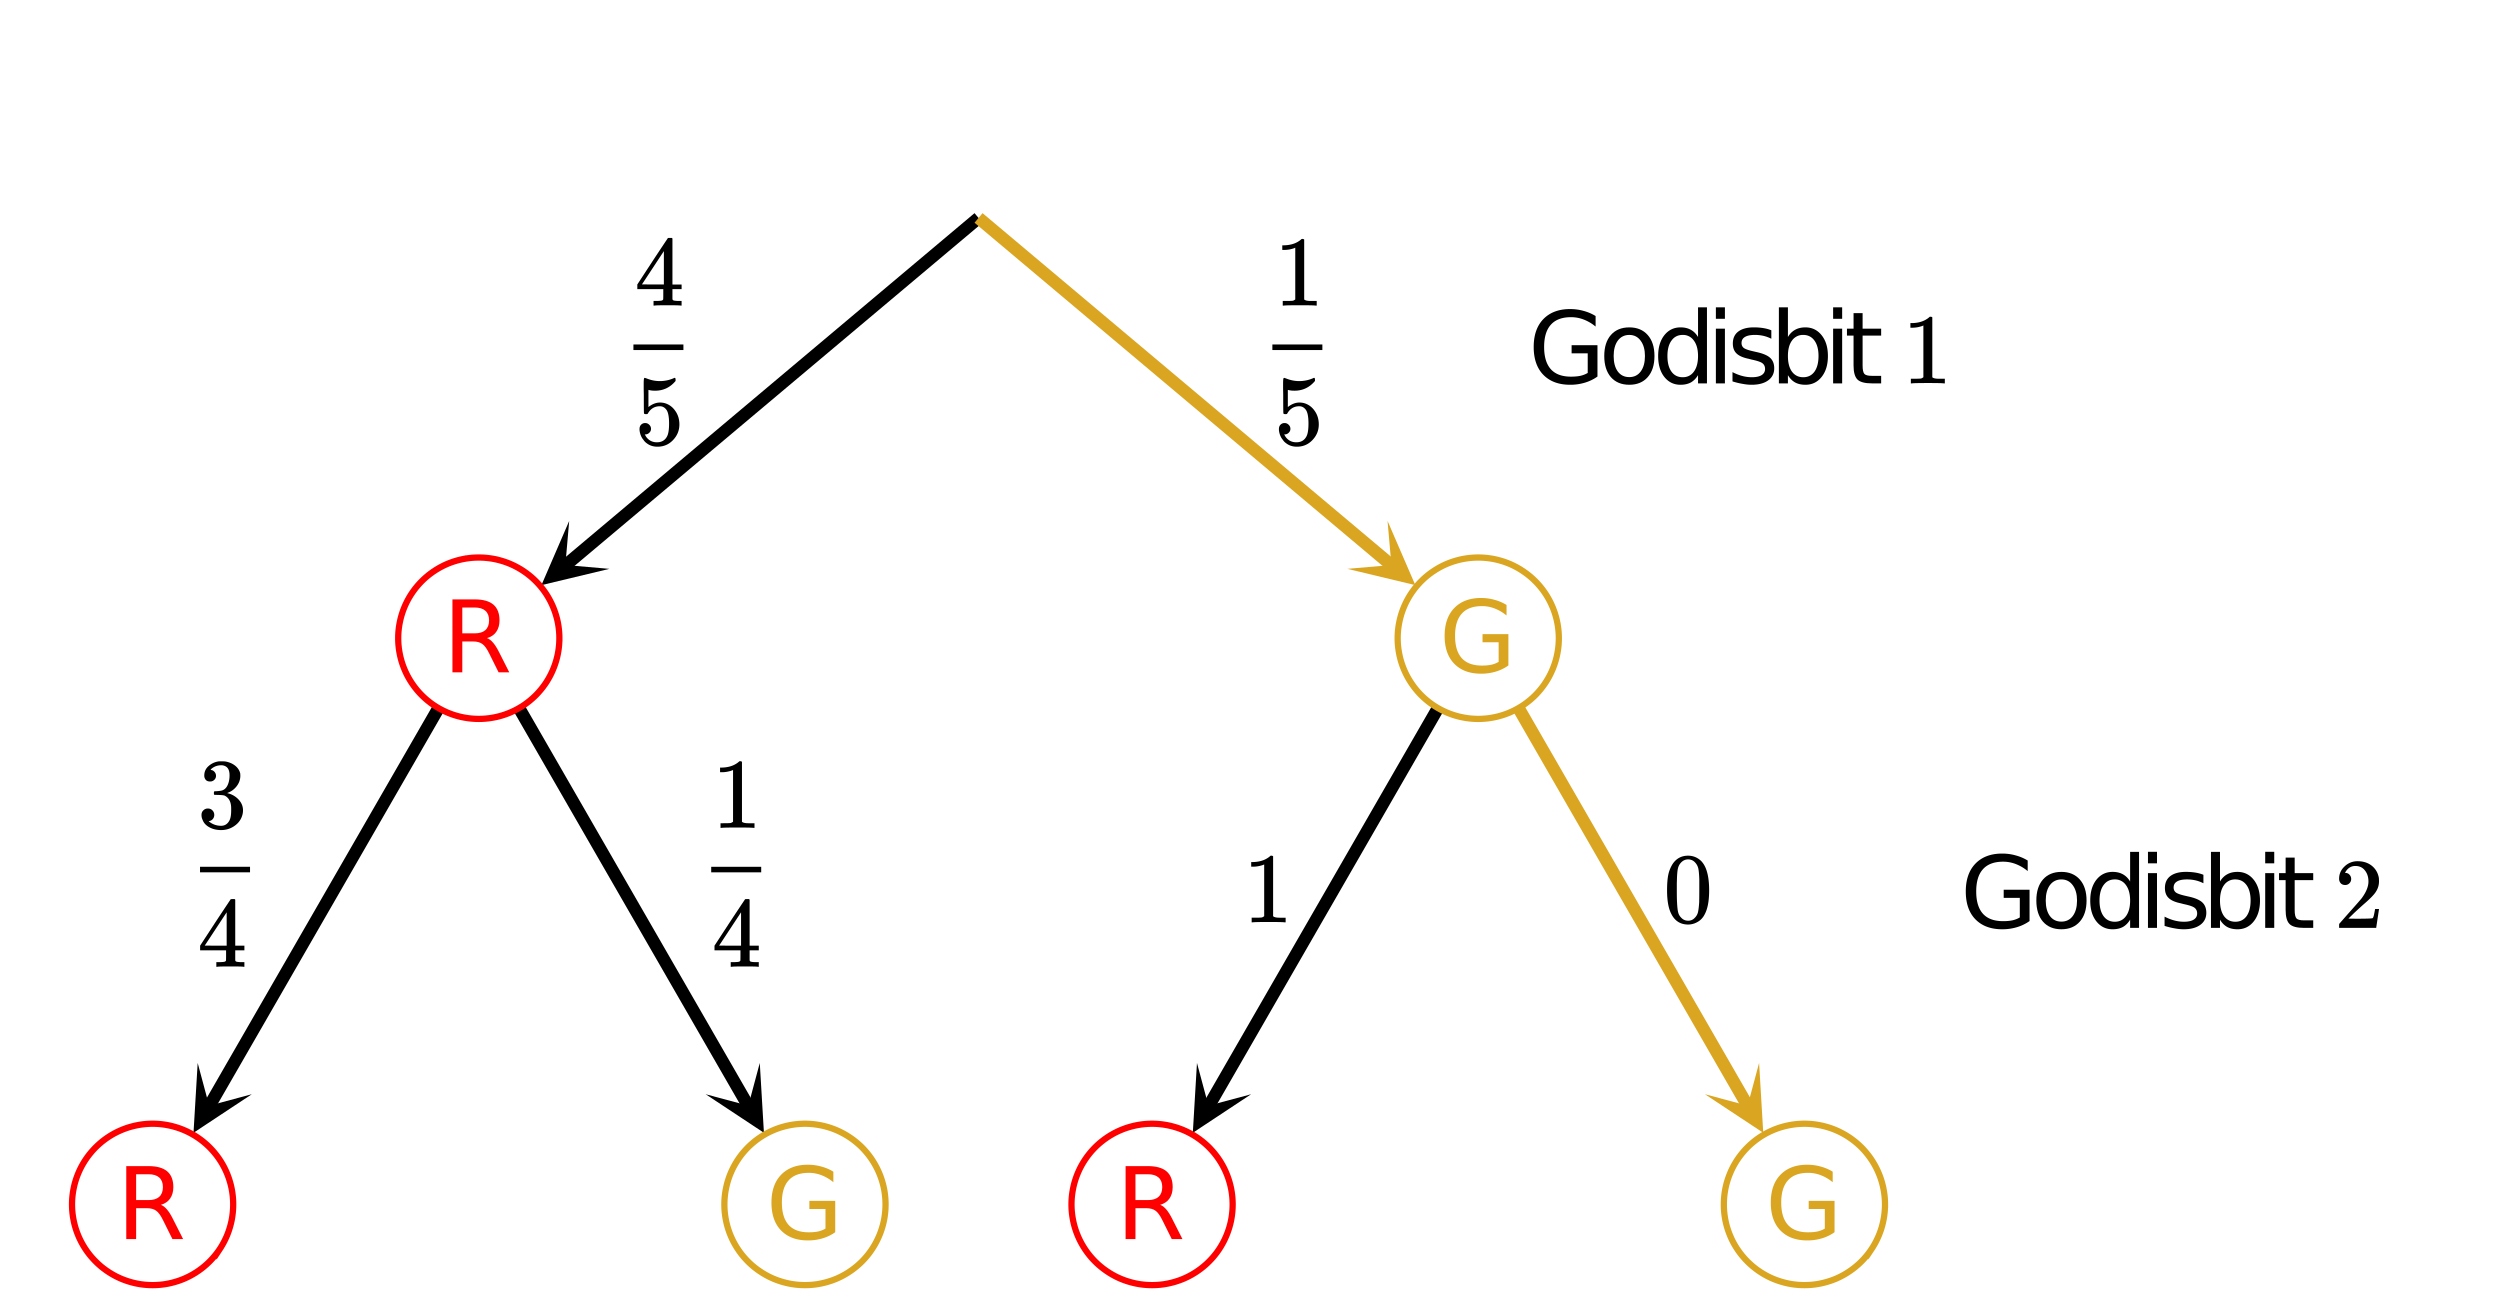 <svg xmlns="http://www.w3.org/2000/svg" xmlns:xlink="http://www.w3.org/1999/xlink" width="449.28" height="234.56" viewBox="0 0 336.96 175.92"><defs><symbol overflow="visible" id="q"><path d="M8.031-1.406v-2.64H5.86v-1.095h3.485v4.22a5.701 5.701 0 0 1-1.703.827 6.787 6.787 0 0 1-1.985.281c-1.531 0-2.734-.445-3.61-1.343C1.18-2.051.75-3.301.75-4.906c0-1.602.43-2.852 1.297-3.75.875-.906 2.078-1.36 3.61-1.36.644 0 1.253.086 1.827.25a6.1 6.1 0 0 1 1.61.688v1.422a5.634 5.634 0 0 0-1.578-.938 4.686 4.686 0 0 0-1.735-.328c-1.21 0-2.117.34-2.718 1.016-.606.668-.907 1.668-.907 3 0 1.324.301 2.324.906 3 .602.668 1.508 1 2.72 1 .468 0 .882-.035 1.25-.11.363-.082.695-.21 1-.39zm0 0"/></symbol><symbol overflow="visible" id="r"><path d="M4.125-6.531c-.648 0-1.164.258-1.547.765-.375.512-.562 1.204-.562 2.079 0 .886.187 1.585.562 2.093.375.5.89.75 1.547.75.645 0 1.156-.25 1.531-.75.383-.508.578-1.207.578-2.093 0-.864-.195-1.551-.578-2.063-.375-.52-.886-.781-1.531-.781zm0-1.016c1.05 0 1.879.344 2.484 1.031.602.68.907 1.621.907 2.829 0 1.21-.305 2.156-.907 2.843C6.004-.156 5.176.187 4.125.187c-1.055 0-1.883-.343-2.484-1.03C1.047-1.532.75-2.478.75-3.689c0-1.207.297-2.148.89-2.828.602-.687 1.43-1.03 2.485-1.03zm0 0"/></symbol><symbol overflow="visible" id="s"><path d="M6.125-6.25v-4h1.203V0H6.125v-1.11c-.262.438-.586.766-.969.985-.386.207-.851.313-1.39.313-.899 0-1.625-.352-2.188-1.063C1.023-1.582.75-2.52.75-3.688c0-1.156.273-2.085.828-2.796.563-.707 1.29-1.063 2.188-1.063.539 0 1.004.11 1.39.328.383.211.707.532.969.969zM2-3.687c0 .898.18 1.601.547 2.109.363.5.867.75 1.515.75.633 0 1.133-.25 1.5-.75.375-.508.563-1.211.563-2.11 0-.882-.188-1.578-.563-2.078a1.757 1.757 0 0 0-1.5-.765c-.648 0-1.152.258-1.515.765C2.18-5.266 2-4.57 2-3.687zm0 0"/></symbol><symbol overflow="visible" id="t"><path d="M1.266-7.375h1.218V0H1.266zm0-2.875h1.218v1.547H1.266zm0 0"/></symbol><symbol overflow="visible" id="u"><path d="M5.969-7.156v1.14a4.708 4.708 0 0 0-1.063-.39 5.208 5.208 0 0 0-1.14-.125c-.606 0-1.059.093-1.36.281-.304.18-.453.45-.453.813 0 .28.102.507.313.671.218.157.656.309 1.312.454l.406.093c.864.188 1.473.45 1.829.782.363.335.546.804.546 1.406 0 .687-.273 1.23-.812 1.625-.543.398-1.29.594-2.234.594-.399 0-.81-.043-1.235-.126-.43-.07-.875-.18-1.344-.328v-1.25c.446.23.883.403 1.313.516.437.117.867.172 1.297.172.57 0 1.008-.094 1.312-.281.313-.196.469-.473.469-.829 0-.332-.117-.585-.344-.765-.218-.176-.703-.344-1.453-.5l-.422-.11c-.75-.156-1.293-.394-1.625-.718-.336-.32-.5-.77-.5-1.344 0-.695.242-1.234.735-1.61.5-.374 1.195-.562 2.093-.562.446 0 .868.031 1.266.094.395.062.758.164 1.094.297zm0 0"/></symbol><symbol overflow="visible" id="v"><path d="M6.563-3.688c0-.882-.184-1.578-.547-2.078-.368-.507-.871-.765-1.516-.765a1.79 1.79 0 0 0-1.516.765c-.367.5-.546 1.196-.546 2.079 0 .898.18 1.601.546 2.109.375.5.88.75 1.516.75.645 0 1.148-.25 1.516-.75.363-.508.546-1.211.546-2.11zM2.438-6.25c.257-.438.582-.758.968-.969.383-.218.848-.328 1.39-.328.895 0 1.626.356 2.188 1.063.563.71.844 1.64.844 2.796 0 1.168-.281 2.106-.844 2.813C6.422-.165 5.691.188 4.797.188c-.543 0-1.008-.106-1.39-.313-.387-.219-.712-.547-.97-.984V0H1.22v-10.25h1.218zm0 0"/></symbol><symbol overflow="visible" id="w"><path d="M2.469-9.469v2.094h2.5v.938h-2.5v4.015c0 .594.082.98.25 1.156.164.168.5.25 1 .25h1.25V0h-1.25C2.78 0 2.133-.172 1.78-.516c-.355-.351-.531-.988-.531-1.906v-4.015H.36v-.938h.89v-2.094zm0 0"/></symbol><symbol overflow="visible" id="A"><path d="M5.984-4.61c.282.094.555.305.829.626.269.312.539.746.812 1.296L8.985 0H7.546l-1.25-2.516c-.324-.664-.64-1.101-.953-1.312-.305-.219-.715-.328-1.235-.328H2.656V0H1.328v-9.828h3c1.125 0 1.961.234 2.516.703.55.469.828 1.18.828 2.125 0 .617-.149 1.133-.438 1.547-.28.406-.699.687-1.25.844zM2.656-8.733v3.484h1.672c.633 0 1.113-.145 1.438-.438.332-.3.5-.738.5-1.312 0-.57-.168-1.004-.5-1.297-.325-.289-.805-.437-1.438-.437zm0 0"/></symbol><symbol overflow="visible" id="y"><path d="M5.61 0c-.157-.031-.872-.047-2.141-.047C2.207-.047 1.5-.03 1.344 0h-.157v-.625h.344c.52 0 .86-.008 1.016-.031.07-.008.18-.067.328-.172v-6.969c-.023 0-.059.016-.11.047a4.134 4.134 0 0 1-1.39.25h-.25v-.625h.25c.758-.02 1.39-.188 1.89-.5a2.46 2.46 0 0 0 .422-.313c.008-.03.063-.046.157-.046a.36.36 0 0 1 .234.078v8.078c.133.137.43.203.89.203h.798V0zm0 0"/></symbol><symbol overflow="visible" id="z"><path d="M1.484-5.781c-.25 0-.449-.078-.593-.235a.872.872 0 0 1-.22-.609c0-.645.243-1.195.735-1.656a2.46 2.46 0 0 1 1.766-.703c.77 0 1.41.21 1.922.625.508.418.82.964.937 1.64.008.168.016.32.016.453 0 .524-.156 1.012-.469 1.47-.25.374-.758.89-1.516 1.546-.324.281-.777.695-1.359 1.234l-.781.766 1.016.016c1.414 0 2.164-.024 2.25-.079.039-.007.085-.101.14-.28.031-.095.094-.4.188-.923v-.03h.53v.03l-.374 2.47V0h-5v-.25c0-.188.008-.29.031-.313.008-.007.383-.437 1.125-1.28.977-1.095 1.61-1.813 1.89-2.157.602-.82.907-1.57.907-2.25 0-.594-.156-1.086-.469-1.484-.312-.407-.746-.61-1.297-.61-.523 0-.945.235-1.265.703-.024.032-.047.079-.078.141a.274.274 0 0 0-.047.078c0 .012.02.016.062.016a.68.68 0 0 1 .547.25.801.801 0 0 1 .219.562c0 .23-.078.422-.235.578a.76.76 0 0 1-.578.235zm0 0"/></symbol><symbol overflow="visible" id="B"><path d="M1.438-2.89a.72.72 0 0 1 .546.234.72.72 0 0 1 .235.547c0 .21-.078.386-.235.53a.73.73 0 0 1-.515.22h-.094l.047.062c.133.293.336.531.61.719.28.187.609.281.984.281.644 0 1.101-.27 1.375-.812.175-.332.265-.907.265-1.72 0-.925-.125-1.55-.375-1.874-.23-.3-.515-.453-.86-.453-.698 0-1.23.308-1.593.922a.312.312 0 0 1-.094.125.761.761 0 0 1-.203.015c-.148 0-.23-.031-.25-.093-.023-.032-.031-.817-.031-2.36 0-.258-.008-.57-.016-.937v-.72c0-.5.032-.75.094-.75a.047.047 0 0 1 .047-.03l.25.078a4.646 4.646 0 0 0 3.625-.016.402.402 0 0 1 .172-.062c.07 0 .11.086.11.25v.171C4.8-7.686 3.878-7.25 2.765-7.25c-.282 0-.532-.023-.75-.078l-.141-.031v2.312c.508-.406 1.035-.61 1.578-.61.164 0 .348.024.547.063.602.157 1.094.5 1.469 1.032.383.523.578 1.14.578 1.859 0 .812-.29 1.515-.86 2.11-.562.593-1.261.89-2.093.89C2.52.297 2.035.14 1.64-.172a1.618 1.618 0 0 1-.438-.453C.93-.945.758-1.348.687-1.828c0-.02-.007-.055-.015-.11v-.14c0-.25.07-.445.219-.594a.745.745 0 0 1 .546-.219zm0 0"/></symbol><symbol overflow="visible" id="C"><path d="M6.234 0c-.125-.031-.71-.047-1.75-.047-1.074 0-1.671.016-1.796.047h-.126v-.625h.422c.383-.008.618-.031.704-.063a.286.286 0 0 0 .171-.14c.008-.008.016-.25.016-.719v-.672h-3.5v-.625l2.031-3.11A431.58 431.58 0 0 1 4.5-9.108c.02-.008.113-.016.281-.016h.25l.078.078v6.203h1.235v.625H5.109V-.89a.25.25 0 0 0 .079.157c.07.062.328.101.765.109h.39V0zm-2.28-2.844v-4.5L1-2.859l1.469.015zm0 0"/></symbol><symbol overflow="visible" id="D"><path d="M1.719-6.25c-.25 0-.446-.07-.578-.219a.863.863 0 0 1-.204-.593c0-.508.196-.938.594-1.282a2.566 2.566 0 0 1 1.407-.625h.203c.312 0 .507.008.593.016.301.043.602.137.907.281.593.305.968.727 1.125 1.266.02.093.03.218.03.375 0 .523-.167.996-.5 1.422-.323.418-.73.714-1.218.89-.055.024-.055.04 0 .047.008 0 .05.012.125.031.55.157 1.016.446 1.39.86.376.418.563.89.563 1.422 0 .367-.086.718-.25 1.062-.218.461-.574.84-1.062 1.14-.492.302-1.04.454-1.64.454-.595 0-1.122-.125-1.579-.375-.46-.25-.766-.586-.922-1.016a1.45 1.45 0 0 1-.14-.656c0-.25.082-.453.25-.61a.831.831 0 0 1 .609-.25c.25 0 .453.087.61.25.163.169.25.372.25.61 0 .21-.063.39-.188.547a.768.768 0 0 1-.469.281l-.094.031c.489.407 1.047.61 1.672.61.5 0 .875-.239 1.125-.719.156-.29.234-.742.234-1.36v-.265c0-.852-.292-1.426-.875-1.719-.124-.05-.398-.082-.812-.093l-.563-.016-.046-.031c-.024-.02-.032-.086-.032-.204 0-.113.008-.18.032-.203.03-.03.054-.046.078-.046.25 0 .508-.02.781-.063.395-.05.695-.27.906-.656.207-.395.313-.867.313-1.422 0-.582-.157-.973-.469-1.172a1.131 1.131 0 0 0-.64-.188c-.45 0-.844.122-1.188.36l-.125.094a.671.671 0 0 0-.094.109l-.047.047a.88.88 0 0 0 .094.031c.176.024.328.11.453.266.125.148.188.32.188.515a.715.715 0 0 1-.235.547.76.76 0 0 1-.562.219zm0 0"/></symbol><symbol overflow="visible" id="E"><path d="M1.297-7.89c.5-.727 1.187-1.094 2.062-1.094.657 0 1.227.226 1.72.671.25.243.456.547.624.922.332.75.5 1.778.5 3.079 0 1.398-.195 2.46-.578 3.187-.25.523-.621.902-1.11 1.14a2.534 2.534 0 0 1-1.14.282c-1.031 0-1.79-.473-2.266-1.422-.386-.727-.578-1.79-.578-3.188 0-.832.051-1.519.156-2.062a4.48 4.48 0 0 1 .61-1.516zm3.031-.157a1.24 1.24 0 0 0-.953-.437c-.375 0-.7.148-.969.437-.199.211-.336.465-.406.766-.074.293-.121.797-.14 1.515 0 .063-.008.246-.016.547v.735c0 .855.008 1.453.031 1.796.031.637.082 1.09.156 1.36.07.273.207.508.406.703.25.273.563.406.938.406.363 0 .664-.133.906-.406.196-.195.332-.43.407-.703.07-.27.128-.723.171-1.36.008-.343.016-.94.016-1.796v-.735-.547c-.023-.718-.07-1.222-.14-1.515-.075-.301-.212-.555-.407-.766zm0 0"/></symbol><clipPath id="a"><path d="M72 70h11v9H72zm0 0"/></clipPath><clipPath id="b"><path d="M82.137 76.672L67.62 88.875 55.43 74.348l14.515-12.203zm0 0"/></clipPath><clipPath id="c"><path d="M181 70h10v9h-10zm0 0"/></clipPath><clipPath id="d"><path d="M187.02 70.215l14.515 12.203-12.191 14.531-14.516-12.203zm0 0"/></clipPath><clipPath id="e"><path d="M26 143h8v10h-8zm0 0"/></clipPath><clipPath id="f"><path d="M33.941 147.484l-9.472 16.434-16.418-9.48 9.469-16.434zm0 0"/></clipPath><clipPath id="g"><path d="M95 143h8v10h-8zm0 0"/></clipPath><clipPath id="h"><path d="M102.406 143.27l9.473 16.433-16.422 9.48-9.473-16.433zm0 0"/></clipPath><clipPath id="i"><path d="M160 143h9v10h-9zm0 0"/></clipPath><clipPath id="j"><path d="M168.633 147.484l-9.473 16.434-16.422-9.48 9.473-16.434zm0 0"/></clipPath><clipPath id="k"><path d="M229 143h9v10h-9zm0 0"/></clipPath><clipPath id="l"><path d="M237.098 143.27l9.468 16.433-16.418 9.48-9.472-16.433zm0 0"/></clipPath><clipPath id="m"><path d="M4 146h33v29.922H4zm0 0"/></clipPath><clipPath id="n"><path d="M92 146h33v29.922H92zm0 0"/></clipPath><clipPath id="o"><path d="M139 146h32v29.922h-32zm0 0"/></clipPath><clipPath id="p"><path d="M227 146h32v29.922h-32zm0 0"/></clipPath></defs><path d="M0 0h337v175.988H0zm0 0" fill="#fff"/><path d="M0 0h337v175.988H0zm0 0" fill="#fff"/><path d="M176.089 39.167l-74.423 62.504" transform="scale(.749 .75)" fill="none" stroke-width="2.25" stroke="#000"/><g clip-path="url(#a)"><g clip-path="url(#b)"><path d="M82.137 76.672l-9.16 2.195 3.742-8.652-.516 5.941zm0 0"/></g></g><path d="M176.089 39.167l74.418 62.504" transform="scale(.749 .75)" fill="none" stroke-width="2.25" stroke="#daa520"/><g clip-path="url(#c)"><g clip-path="url(#d)"><path d="M187.02 70.215l3.742 8.652-9.16-2.195 5.937-.516zm0 0" fill="#daa520"/></g></g><path d="M86.159 114.693l-48.577 84.219" transform="scale(.749 .75)" fill="none" stroke-width="2.25" stroke="#000"/><g clip-path="url(#e)"><g clip-path="url(#f)"><path d="M33.941 147.484l-7.859 5.196.563-9.41 1.543 5.757zm0 0"/></g></g><path d="M86.159 114.693l48.577 84.219" transform="scale(.749 .75)" fill="none" stroke-width="2.25" stroke="#000"/><g clip-path="url(#g)"><g clip-path="url(#h)"><path d="M102.406 143.27l.559 9.41-7.856-5.196 5.754 1.543zm0 0"/></g></g><path d="M266.014 114.693l-48.577 84.219" transform="scale(.749 .75)" fill="none" stroke-width="2.25" stroke="#000"/><g clip-path="url(#i)"><g clip-path="url(#j)"><path d="M168.633 147.484l-7.86 5.196.559-9.41 1.547 5.757zm0 0"/></g></g><path d="M266.014 114.693l48.577 84.219" transform="scale(.749 .75)" fill="none" stroke-width="2.25" stroke="#daa520"/><g clip-path="url(#k)"><g clip-path="url(#l)"><path d="M237.098 143.27l.558 9.41-7.86-5.196 5.755 1.543zm0 0" fill="#daa520"/></g></g><path d="M100.66 114.693a14.7 14.7 0 0 1-.277 2.83 14.62 14.62 0 0 1-.83 2.72c-.36.881-.808 1.715-1.335 2.507a14.89 14.89 0 0 1-1.804 2.2 14.856 14.856 0 0 1-2.196 1.802c-.793.526-1.628.975-2.51 1.34-.88.364-1.783.64-2.717.823a14.342 14.342 0 0 1-5.66 0 14.255 14.255 0 0 1-2.722-.824 14.815 14.815 0 0 1-2.504-1.339 14.591 14.591 0 0 1-2.196-1.803 14.26 14.26 0 0 1-1.804-2.2 14.288 14.288 0 0 1-1.34-2.506 14.222 14.222 0 0 1-.825-2.72 14.303 14.303 0 0 1 0-5.66 14.476 14.476 0 0 1 6.165-9.224c.793-.53 1.628-.979 2.504-1.344.882-.36 1.79-.635 2.723-.823a14.728 14.728 0 0 1 2.827-.276c.954 0 1.899.094 2.832.276a14.99 14.99 0 0 1 2.718.823c.881.365 1.716.813 2.509 1.345a14.583 14.583 0 0 1 4 3.997 14.45 14.45 0 0 1 1.336 2.506c.365.881.641 1.788.83 2.72.182.939.276 1.877.276 2.83zm0 0" transform="scale(.749 .75)" fill="#fff" stroke-width="1.125" stroke="red"/><path d="M280.515 114.693c0 .954-.094 1.897-.282 2.83-.183.933-.46 1.84-.824 2.72-.365.881-.809 1.715-1.34 2.507a14.534 14.534 0 0 1-1.8 2.2 14.633 14.633 0 0 1-4.705 3.141c-.882.365-1.79.641-2.723.824a14.29 14.29 0 0 1-5.654 0 14.255 14.255 0 0 1-2.723-.824 14.618 14.618 0 0 1-4.705-3.142 14.534 14.534 0 0 1-1.8-2.2 14.288 14.288 0 0 1-1.34-2.506 14.222 14.222 0 0 1-.824-2.72 14.303 14.303 0 0 1 0-5.66 14.476 14.476 0 0 1 3.964-7.42 14.024 14.024 0 0 1 2.201-1.803 14.29 14.29 0 0 1 2.504-1.345c.882-.36 1.79-.635 2.723-.823a14.687 14.687 0 0 1 2.827-.276c.954 0 1.893.094 2.827.276.934.188 1.841.464 2.723.823a14.29 14.29 0 0 1 2.503 1.345 14.024 14.024 0 0 1 2.202 1.803 14.476 14.476 0 0 1 3.964 7.42c.188.939.282 1.877.282 2.83zm0 0" transform="scale(.749 .75)" fill="#fff" stroke-width="1.125" stroke="#daa520"/><path d="M31.426 162.25c0 .715-.07 1.422-.207 2.121-.14.7-.348 1.379-.617 2.04a10.98 10.98 0 0 1-1.004 1.878 10.93 10.93 0 0 1-4.875 4.004c-.657.27-1.336.477-2.035.617-.7.14-1.407.207-2.122.207-.71 0-1.418-.066-2.117-.207a10.732 10.732 0 0 1-3.914-1.625 10.475 10.475 0 0 1-1.644-1.351 10.697 10.697 0 0 1-1.352-1.645 10.98 10.98 0 0 1-1.004-1.879c-.273-.66-.48-1.34-.617-2.039a10.731 10.731 0 0 1 0-4.242c.137-.7.344-1.379.617-2.04a10.918 10.918 0 0 1 4-4.879 10.828 10.828 0 0 1 3.914-1.621 10.721 10.721 0 0 1 4.239 0 10.828 10.828 0 0 1 5.558 2.974 11.16 11.16 0 0 1 1.352 1.648c.394.594.73 1.219 1.004 1.879.27.66.476 1.34.617 2.039.136.7.207 1.406.207 2.121zm0 0" fill="#fff"/><g clip-path="url(#m)"><path d="M41.963 216.453a14.7 14.7 0 0 1-.276 2.83c-.188.932-.464 1.839-.824 2.72-.366.88-.814 1.714-1.34 2.506a14.583 14.583 0 0 1-1.806 2.194 13.985 13.985 0 0 1-2.196 1.803c-.792.532-1.627.98-2.509 1.345-.876.36-1.783.635-2.717.823-.934.188-1.878.276-2.832.276-.95 0-1.894-.088-2.828-.276a14.865 14.865 0 0 1-2.717-.823 14.335 14.335 0 0 1-2.509-1.345 13.985 13.985 0 0 1-2.196-1.803 14.274 14.274 0 0 1-1.805-2.194 14.643 14.643 0 0 1-1.34-2.506 14.222 14.222 0 0 1-.824-2.72 14.303 14.303 0 0 1 0-5.66c.182-.933.459-1.84.824-2.72a14.568 14.568 0 0 1 5.341-6.509 14.469 14.469 0 0 1 5.226-2.163 14.33 14.33 0 0 1 5.66 0 14.469 14.469 0 0 1 7.422 3.966 14.89 14.89 0 0 1 1.805 2.2c.527.791.975 1.625 1.34 2.506.36.88.637 1.787.825 2.72a14.7 14.7 0 0 1 .276 2.83zm0 0" transform="scale(.749 .75)" fill="none" stroke-width="1.125" stroke="red"/></g><path d="M119.34 162.25c0 .715-.07 1.422-.207 2.121a10.966 10.966 0 0 1-1.625 3.918c-.395.594-.844 1.14-1.348 1.645-.504.507-1.055.957-1.648 1.351a10.56 10.56 0 0 1-1.875 1.008c-.66.27-1.34.477-2.04.617-.699.14-1.402.207-2.117.207-.71 0-1.418-.066-2.117-.207a10.698 10.698 0 0 1-3.914-1.625 10.505 10.505 0 0 1-1.648-1.351 10.673 10.673 0 0 1-1.348-1.645 10.714 10.714 0 0 1-1.004-1.879c-.273-.66-.48-1.34-.617-2.039a10.731 10.731 0 0 1 0-4.242c.137-.7.344-1.379.617-2.04.274-.66.606-1.284 1.004-1.878.395-.594.844-1.14 1.348-1.649a10.96 10.96 0 0 1 3.523-2.355 10.955 10.955 0 0 1 4.156-.828 10.955 10.955 0 0 1 4.156.828 10.96 10.96 0 0 1 3.523 2.355c.505.508.954 1.055 1.349 1.649a10.966 10.966 0 0 1 1.625 3.918c.137.7.207 1.406.207 2.121zm0 0" fill="#fff"/><g clip-path="url(#n)"><path d="M159.356 216.453a14.7 14.7 0 0 1-.277 2.83 14.62 14.62 0 0 1-2.17 5.226 14.24 14.24 0 0 1-1.799 2.194 14.024 14.024 0 0 1-2.201 1.803c-.788.532-1.622.98-2.504 1.345-.881.36-1.789.635-2.723.823-.933.188-1.872.276-2.827.276-.95 0-1.893-.088-2.827-.276a15.042 15.042 0 0 1-2.723-.823 14.29 14.29 0 0 1-2.503-1.345 14.024 14.024 0 0 1-2.202-1.803 14.24 14.24 0 0 1-1.8-2.194 14.288 14.288 0 0 1-1.34-2.506 14.222 14.222 0 0 1-.824-2.72 14.303 14.303 0 0 1 0-5.66c.183-.933.46-1.84.824-2.72.366-.881.809-1.715 1.34-2.507a14.534 14.534 0 0 1 1.8-2.199 14.633 14.633 0 0 1 4.705-3.142 14.638 14.638 0 0 1 5.55-1.105 14.638 14.638 0 0 1 5.55 1.105 14.633 14.633 0 0 1 4.705 3.142 14.534 14.534 0 0 1 1.8 2.2 14.62 14.62 0 0 1 2.17 5.227 14.7 14.7 0 0 1 .276 2.829zm0 0" transform="scale(.749 .75)" fill="none" stroke-width="1.125" stroke="#daa520"/></g><path d="M166.117 162.25c0 .715-.07 1.422-.207 2.121-.14.7-.347 1.379-.62 2.04a10.695 10.695 0 0 1-2.352 3.523c-.504.507-1.055.957-1.645 1.351a10.732 10.732 0 0 1-3.918 1.625c-.7.14-1.402.207-2.117.207-.711 0-1.418-.066-2.117-.207a10.698 10.698 0 0 1-3.914-1.625 10.687 10.687 0 0 1-1.649-1.351 10.673 10.673 0 0 1-1.348-1.645 10.714 10.714 0 0 1-1.003-1.879c-.274-.66-.48-1.34-.618-2.039a10.731 10.731 0 0 1 0-4.242c.137-.7.344-1.379.618-2.04a10.892 10.892 0 0 1 2.352-3.527 10.944 10.944 0 0 1 3.523-2.355 10.955 10.955 0 0 1 4.156-.828 10.955 10.955 0 0 1 4.156.828c.66.273 1.285.61 1.879 1.004.59.398 1.14.848 1.644 1.351a11.16 11.16 0 0 1 1.352 1.649 10.966 10.966 0 0 1 1.621 3.918c.137.7.207 1.406.207 2.121zm0 0" fill="#fff"/><g clip-path="url(#o)"><path d="M221.818 216.453a14.7 14.7 0 0 1-.276 2.83 14.62 14.62 0 0 1-.83 2.72 14.264 14.264 0 0 1-3.14 4.7 14.228 14.228 0 0 1-2.196 1.803c-.792.532-1.627.98-2.509 1.345-.881.36-1.789.635-2.722.823-.934.188-1.873.276-2.827.276-.95 0-1.894-.088-2.828-.276a15.042 15.042 0 0 1-2.722-.823 14.29 14.29 0 0 1-2.504-1.345 14.267 14.267 0 0 1-2.201-1.803 14.24 14.24 0 0 1-1.8-2.194 14.288 14.288 0 0 1-1.34-2.506 14.222 14.222 0 0 1-.824-2.72 14.303 14.303 0 0 1 0-5.66c.182-.933.459-1.84.824-2.72.365-.881.808-1.715 1.34-2.507a14.534 14.534 0 0 1 1.8-2.199 14.618 14.618 0 0 1 4.705-3.142 14.638 14.638 0 0 1 5.55-1.105 14.638 14.638 0 0 1 5.55 1.105c.881.364 1.716.813 2.508 1.339.788.531 1.523 1.13 2.196 1.803a14.89 14.89 0 0 1 1.805 2.2c.527.791.975 1.625 1.335 2.506.366.88.642 1.787.83 2.72a14.7 14.7 0 0 1 .276 2.83zm0 0" transform="scale(.749 .75)" fill="none" stroke-width="1.125" stroke="red"/></g><path d="M254.031 162.25c0 .715-.07 1.422-.21 2.121-.137.7-.344 1.379-.618 2.04-.273.66-.605 1.284-1.004 1.878-.394.594-.844 1.14-1.347 1.645-.508.507-1.055.957-1.649 1.351-.59.399-1.219.735-1.875 1.008-.66.27-1.34.477-2.039.617-.7.14-1.406.207-2.117.207-.715 0-1.418-.066-2.117-.207a10.732 10.732 0 0 1-3.918-1.625 10.93 10.93 0 0 1-2.996-2.996 10.695 10.695 0 0 1-1-1.879c-.274-.66-.48-1.34-.621-2.039a11.03 11.03 0 0 1 0-4.242c.14-.7.347-1.379.62-2.04.27-.66.606-1.284 1-1.878.4-.594.848-1.14 1.352-1.649a11.128 11.128 0 0 1 1.645-1.351 10.98 10.98 0 0 1 1.879-1.004 10.955 10.955 0 0 1 4.156-.828 10.955 10.955 0 0 1 4.156.828 10.944 10.944 0 0 1 3.524 2.356c.503.507.953 1.054 1.347 1.648.399.594.73 1.219 1.004 1.879.274.66.48 1.34.617 2.039.14.7.211 1.406.211 2.121zm0 0" fill="#fff"/><g clip-path="url(#p)"><path d="M339.21 216.453c0 .953-.093 1.897-.28 2.83-.183.932-.46 1.839-.825 2.72-.365.88-.808 1.714-1.34 2.506a14.24 14.24 0 0 1-1.8 2.194 14.267 14.267 0 0 1-2.201 1.803 14.29 14.29 0 0 1-2.504 1.345c-.881.36-1.789.635-2.723.823-.933.188-1.877.276-2.827.276-.954 0-1.893-.088-2.827-.276a15.042 15.042 0 0 1-2.723-.823 14.335 14.335 0 0 1-2.509-1.345 14.583 14.583 0 0 1-4-3.997 14.264 14.264 0 0 1-1.336-2.506 14.62 14.62 0 0 1-.829-2.72 14.7 14.7 0 0 1-.276-2.83c0-.954.093-1.897.276-2.83.188-.933.464-1.84.83-2.72.36-.881.808-1.715 1.335-2.507a14.89 14.89 0 0 1 1.804-2.199 14.856 14.856 0 0 1 2.196-1.803 14.666 14.666 0 0 1 2.51-1.34 14.638 14.638 0 0 1 5.55-1.104 14.638 14.638 0 0 1 5.55 1.105 14.618 14.618 0 0 1 4.704 3.142 14.534 14.534 0 0 1 1.8 2.2c.532.791.975 1.625 1.34 2.506.365.88.642 1.787.824 2.72.188.933.282 1.876.282 2.83zm0 0" transform="scale(.749 .75)" fill="none" stroke-width="1.125" stroke="#daa520"/></g><use xlink:href="#q" x="205.968" y="51.673"/><use xlink:href="#r" x="215.479" y="51.673"/><use xlink:href="#s" x="222.743" y="51.673"/><use xlink:href="#t" x="230.007" y="51.673"/><use xlink:href="#u" x="232.778" y="51.673"/><use xlink:href="#v" x="238.545" y="51.673"/><use xlink:href="#t" x="245.809" y="51.673"/><use xlink:href="#w" x="248.58" y="51.673"/><use xlink:href="#x" x="252.848" y="51.673"/><use xlink:href="#y" x="256.366" y="51.673"/><use xlink:href="#q" x="264.206" y="125.064"/><use xlink:href="#r" x="273.717" y="125.064"/><use xlink:href="#s" x="280.981" y="125.064"/><use xlink:href="#t" x="288.245" y="125.064"/><use xlink:href="#u" x="291.016" y="125.064"/><use xlink:href="#v" x="296.782" y="125.064"/><use xlink:href="#t" x="304.047" y="125.064"/><use xlink:href="#w" x="306.817" y="125.064"/><use xlink:href="#x" x="311.086" y="125.064"/><use xlink:href="#z" x="314.604" y="125.064"/><use xlink:href="#A" x="59.654" y="90.616" fill="red"/><use xlink:href="#q" x="193.962" y="90.616" fill="#daa520"/><use xlink:href="#B" x="85.525" y="59.911"/><path d="M85.375 46.43h6.738v.75h-6.738zm0 0"/><use xlink:href="#C" x="85.525" y="41.189"/><use xlink:href="#B" x="171.706" y="59.911"/><path d="M171.496 46.43h6.738v.75h-6.738zm0 0"/><use xlink:href="#y" x="171.706" y="41.189"/><use xlink:href="#A" x="15.692" y="167.002" fill="red"/><use xlink:href="#q" x="103.23" y="167.002" fill="#daa520"/><use xlink:href="#C" x="26.597" y="130.307"/><path d="M26.96 116.828h6.74v.746h-6.74zm0 0"/><use xlink:href="#D" x="26.597" y="111.584"/><use xlink:href="#C" x="95.928" y="130.307"/><path d="M95.86 116.828h6.738v.746h-6.739zm0 0"/><use xlink:href="#y" x="95.928" y="111.584"/><use xlink:href="#A" x="150.386" y="167.002" fill="red"/><use xlink:href="#q" x="237.924" y="167.002" fill="#daa520"/><use xlink:href="#y" x="167.517" y="124.316"/><use xlink:href="#E" x="224.163" y="124.316"/></svg>